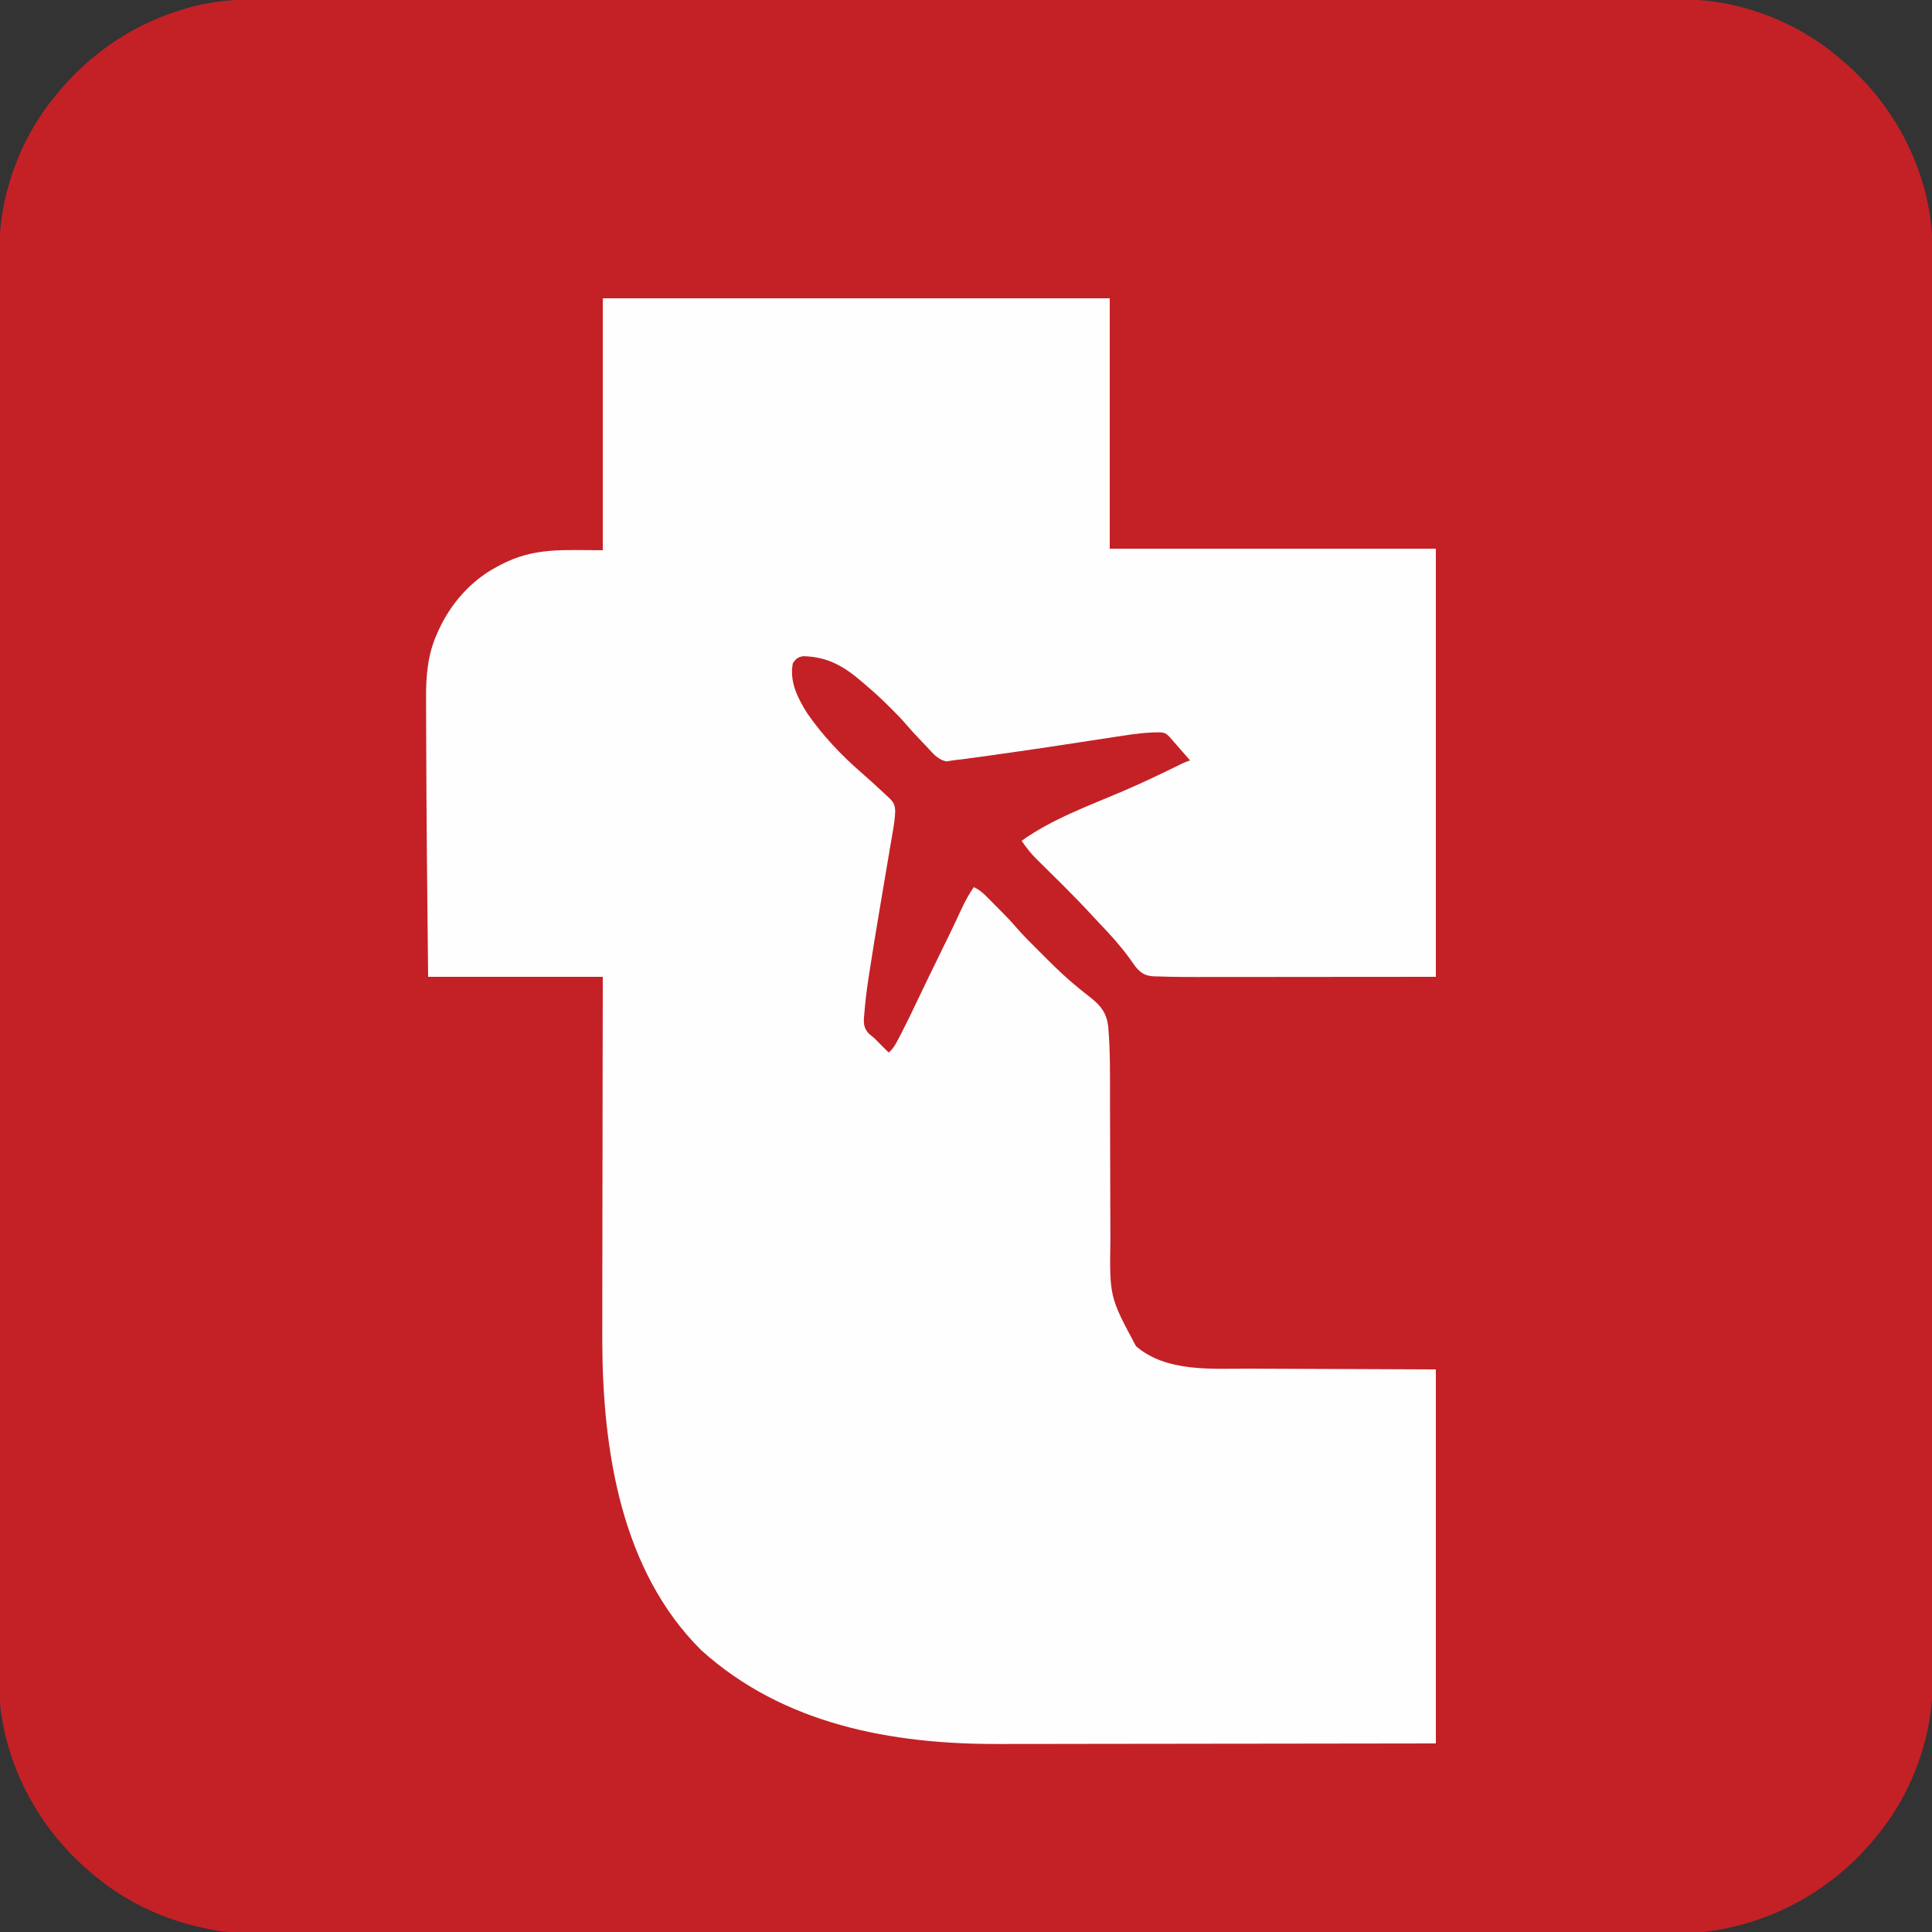 <?xml version="1.0" encoding="UTF-8"?>
<svg version="1.1" xmlns="http://www.w3.org/2000/svg" width="1250" height="1250">
<rect width="100%" height="100%" fill="#333333" stroke="none"/>
<path d="M0 0 C1.643 -0.003 3.285 -0.008 4.928 -0.013 C9.404 -0.025 13.881 -0.018 18.358 -0.008 C23.242 -0 28.126 -0.01 33.011 -0.018 C41.559 -0.028 50.108 -0.028 58.656 -0.02 C71.368 -0.009 84.08 -0.015 96.792 -0.024 C119.499 -0.04 142.205 -0.039 164.912 -0.03 C184.783 -0.022 204.654 -0.02 224.525 -0.024 C225.844 -0.024 227.162 -0.024 228.521 -0.025 C233.874 -0.026 239.228 -0.027 244.581 -0.027 C259.545 -0.03 274.508 -0.032 289.472 -0.033 C290.153 -0.033 290.834 -0.033 291.536 -0.033 C313.238 -0.034 334.939 -0.031 356.641 -0.024 C357.696 -0.024 357.696 -0.024 358.773 -0.024 C370.198 -0.02 381.623 -0.017 393.047 -0.013 C438.357 0.002 483.666 0.001 528.975 -0.014 C540.394 -0.017 551.813 -0.021 563.232 -0.024 C563.935 -0.025 564.639 -0.025 565.363 -0.025 C587.042 -0.031 608.722 -0.034 630.401 -0.033 C631.423 -0.033 631.423 -0.033 632.464 -0.033 C647.411 -0.032 662.359 -0.03 677.306 -0.027 C683.32 -0.026 689.334 -0.025 695.348 -0.024 C697.321 -0.024 697.321 -0.024 699.335 -0.023 C719.192 -0.02 739.049 -0.024 758.907 -0.031 C781.488 -0.04 804.069 -0.038 826.651 -0.022 C839.284 -0.013 851.918 -0.012 864.552 -0.023 C872.996 -0.03 881.439 -0.026 889.883 -0.013 C894.691 -0.006 899.498 -0.003 904.306 -0.014 C908.689 -0.024 913.072 -0.02 917.455 -0.005 C919.022 -0.002 920.588 -0.004 922.155 -0.011 C936.891 -0.079 951.267 1.885 965.436 6.065 C966.742 6.446 966.742 6.446 968.074 6.835 C987.585 12.759 1006.125 22.518 1021.936 35.378 C1022.49 35.825 1023.044 36.272 1023.615 36.733 C1050.235 58.357 1069.606 86.859 1079.249 119.878 C1079.479 120.658 1079.71 121.439 1079.947 122.243 C1083.879 136.519 1085.387 150.698 1085.314 165.441 C1085.317 167.084 1085.322 168.726 1085.327 170.369 C1085.339 174.845 1085.332 179.322 1085.322 183.799 C1085.314 188.683 1085.324 193.567 1085.332 198.452 C1085.342 207 1085.342 215.549 1085.334 224.097 C1085.323 236.809 1085.329 249.521 1085.338 262.233 C1085.354 284.94 1085.352 307.646 1085.344 330.353 C1085.336 350.224 1085.334 370.095 1085.338 389.966 C1085.338 391.285 1085.338 392.604 1085.339 393.962 C1085.34 399.315 1085.34 404.669 1085.341 410.022 C1085.344 424.986 1085.346 439.949 1085.347 454.913 C1085.347 455.594 1085.347 456.275 1085.347 456.977 C1085.348 478.679 1085.345 500.38 1085.338 522.082 C1085.338 522.785 1085.338 523.489 1085.338 524.214 C1085.334 535.639 1085.331 547.064 1085.327 558.489 C1085.312 603.798 1085.313 649.107 1085.328 694.416 C1085.331 705.835 1085.335 717.254 1085.338 728.673 C1085.339 729.728 1085.339 729.728 1085.339 730.804 C1085.345 752.484 1085.348 774.163 1085.347 795.842 C1085.347 796.864 1085.347 796.864 1085.347 797.905 C1085.346 812.853 1085.344 827.8 1085.341 842.747 C1085.34 848.761 1085.339 854.775 1085.338 860.789 C1085.338 862.763 1085.338 862.763 1085.337 864.776 C1085.334 884.633 1085.338 904.49 1085.345 924.348 C1085.354 946.929 1085.352 969.51 1085.335 992.092 C1085.327 1004.726 1085.326 1017.359 1085.337 1029.993 C1085.344 1038.437 1085.34 1046.881 1085.327 1055.324 C1085.32 1060.132 1085.317 1064.939 1085.328 1069.747 C1085.338 1074.13 1085.334 1078.513 1085.319 1082.896 C1085.316 1084.463 1085.317 1086.029 1085.325 1087.596 C1085.393 1102.332 1083.429 1116.708 1079.249 1130.878 C1078.995 1131.748 1078.741 1132.618 1078.479 1133.515 C1072.555 1153.026 1062.796 1171.566 1049.936 1187.378 C1049.489 1187.931 1049.042 1188.485 1048.581 1189.056 C1020.808 1223.247 980.852 1245.41 936.936 1250.378 C931.458 1250.647 925.99 1250.649 920.507 1250.632 C918.872 1250.634 917.237 1250.638 915.603 1250.642 C911.124 1250.65 906.646 1250.647 902.168 1250.641 C897.29 1250.636 892.413 1250.644 887.536 1250.65 C878.992 1250.659 870.448 1250.66 861.904 1250.656 C849.198 1250.651 836.493 1250.657 823.787 1250.665 C799.774 1250.681 775.76 1250.682 751.747 1250.68 C733.202 1250.678 714.658 1250.68 696.113 1250.684 C693.449 1250.685 690.785 1250.685 688.12 1250.686 C686.785 1250.686 685.449 1250.687 684.113 1250.687 C683.451 1250.687 682.788 1250.687 682.106 1250.687 C680.767 1250.688 679.427 1250.688 678.088 1250.688 C640.087 1250.697 602.086 1250.701 564.086 1250.697 C563.382 1250.697 562.679 1250.697 561.954 1250.697 C554.11 1250.696 546.266 1250.695 538.423 1250.694 C537.714 1250.694 537.006 1250.694 536.277 1250.694 C530.393 1250.693 530.393 1250.693 527.685 1250.693 C482.397 1250.687 437.109 1250.695 391.821 1250.714 C380.411 1250.718 369.001 1250.723 357.591 1250.728 C356.888 1250.728 356.185 1250.728 355.462 1250.728 C333.798 1250.737 312.134 1250.741 290.471 1250.742 C289.79 1250.742 289.11 1250.742 288.409 1250.742 C273.471 1250.743 258.533 1250.742 243.595 1250.741 C237.584 1250.741 231.573 1250.74 225.562 1250.74 C223.59 1250.74 223.59 1250.74 221.578 1250.74 C201.732 1250.739 181.886 1250.745 162.04 1250.756 C139.466 1250.768 116.893 1250.769 94.319 1250.757 C81.69 1250.75 69.061 1250.752 56.432 1250.766 C47.99 1250.774 39.548 1250.771 31.106 1250.76 C26.3 1250.753 21.494 1250.752 16.688 1250.764 C-19.904 1250.847 -19.904 1250.847 -35.064 1247.378 C-36.128 1247.141 -37.192 1246.904 -38.288 1246.66 C-40.764 1246.08 -43.189 1245.417 -45.626 1244.69 C-46.492 1244.436 -47.358 1244.182 -48.25 1243.92 C-67.738 1237.973 -86.263 1228.228 -102.064 1215.378 C-102.618 1214.93 -103.172 1214.483 -103.742 1214.023 C-137.209 1186.837 -159.601 1148.088 -164.848 1105.035 C-165.346 1098.89 -165.203 1092.706 -165.195 1086.544 C-165.197 1084.914 -165.199 1083.283 -165.201 1081.652 C-165.207 1077.161 -165.206 1072.67 -165.204 1068.179 C-165.204 1063.297 -165.209 1058.414 -165.213 1053.532 C-165.221 1043.844 -165.223 1034.156 -165.223 1024.468 C-165.224 1012.865 -165.231 1001.262 -165.238 989.659 C-165.254 961.615 -165.26 933.57 -165.264 905.526 C-165.267 892.26 -165.27 878.993 -165.274 865.727 C-165.287 821.028 -165.298 776.329 -165.301 731.629 C-165.301 729.493 -165.301 727.357 -165.301 725.221 C-165.302 720.937 -165.302 716.653 -165.302 712.369 C-165.303 707.354 -165.303 702.338 -165.304 697.323 C-165.304 695.887 -165.304 694.452 -165.304 693.017 C-165.308 646.924 -165.323 600.831 -165.346 554.738 C-165.363 521.615 -165.378 488.492 -165.383 455.369 C-165.383 454.688 -165.383 454.006 -165.383 453.304 C-165.385 438.342 -165.386 423.379 -165.386 408.417 C-165.387 403.063 -165.387 397.709 -165.387 392.355 C-165.387 390.358 -165.387 388.361 -165.387 386.364 C-165.388 365.168 -165.399 343.972 -165.414 322.776 C-165.428 301.47 -165.432 280.164 -165.424 258.858 C-165.419 246.202 -165.423 233.547 -165.439 220.891 C-165.449 212.432 -165.447 203.973 -165.437 195.514 C-165.432 190.698 -165.431 185.881 -165.444 181.065 C-165.455 176.674 -165.453 172.282 -165.439 167.891 C-165.437 166.322 -165.439 164.752 -165.448 163.183 C-165.521 148.437 -163.559 134.056 -159.376 119.878 C-159.122 119.007 -158.868 118.137 -158.606 117.24 C-152.682 97.729 -142.923 79.189 -130.064 63.378 C-129.616 62.824 -129.169 62.27 -128.709 61.699 C-107.084 35.079 -78.582 15.708 -45.564 6.065 C-44.783 5.835 -44.002 5.604 -43.198 5.367 C-28.922 1.435 -14.743 -0.073 0 0 Z " fill="#C32126" transform="translate(165.064,-0.378)"/>
<path d="M0 0 C108.24 0 216.48 0 328 0 C328 53.46 328 106.92 328 162 C397.63 162 467.26 162 539 162 C539 253.41 539 344.82 539 439 C511.321 439.021 483.642 439.041 455.125 439.062 C442.058 439.076 442.058 439.076 428.727 439.09 C418.017 439.095 418.017 439.095 412.99 439.095 C409.509 439.096 406.028 439.1 402.547 439.106 C398.085 439.113 393.623 439.114 389.161 439.113 C387.537 439.113 385.913 439.115 384.289 439.119 C379.192 439.131 374.097 439.095 369 439 C368.199 438.987 367.397 438.974 366.572 438.961 C364.116 438.911 361.664 438.831 359.209 438.743 C358.461 438.729 357.712 438.716 356.941 438.702 C352.038 438.481 349.48 437.449 346 434 C344.553 432.315 344.553 432.315 343.379 430.637 C342.926 430.005 342.473 429.373 342.007 428.723 C341.53 428.051 341.053 427.379 340.562 426.688 C334.832 418.841 328.5 411.831 321.764 404.845 C320.086 403.09 318.437 401.314 316.797 399.523 C310.608 392.789 304.263 386.233 297.777 379.785 C297.132 379.143 296.487 378.502 295.823 377.841 C292.553 374.591 289.277 371.348 285.99 368.115 C284.761 366.898 283.533 365.682 282.305 364.465 C281.744 363.917 281.183 363.37 280.605 362.806 C276.914 359.138 273.928 355.304 271 351 C290.604 336.897 314.625 328.271 336.703 318.815 C349.55 313.303 362.124 307.291 374.657 301.101 C377 300 377 300 380 299 C378.363 297.123 376.724 295.248 375.082 293.375 C373.66 291.753 372.241 290.127 370.824 288.5 C370.119 287.696 369.414 286.891 368.688 286.062 C368.031 285.311 367.375 284.559 366.699 283.785 C364.651 281.633 363.657 281.048 360.693 280.832 C352.438 280.775 344.547 281.733 336.402 283.012 C335.012 283.223 333.622 283.434 332.231 283.644 C329.306 284.087 326.381 284.536 323.457 284.989 C318.902 285.694 314.345 286.388 309.788 287.078 C305.28 287.762 300.772 288.446 296.265 289.135 C285.434 290.788 274.598 292.401 263.75 293.938 C263.077 294.033 262.404 294.128 261.71 294.227 C257.475 294.825 253.238 295.415 249 296 C247.842 296.161 246.685 296.322 245.492 296.487 C242.246 296.936 238.998 297.376 235.75 297.812 C234.39 297.999 234.39 297.999 233.003 298.189 C231.382 298.402 229.759 298.595 228.133 298.764 C226.239 298.974 224.359 299.297 222.484 299.637 C216.635 298.568 213.456 294.218 209.5 290 C208.276 288.741 208.276 288.741 207.027 287.457 C202.764 283.044 198.671 278.511 194.658 273.872 C191.913 270.773 189 267.852 186.062 264.938 C185.448 264.327 184.834 263.716 184.202 263.087 C179.942 258.876 175.598 254.84 171 251 C169.65 249.817 169.65 249.817 168.273 248.609 C156.134 238.133 145.815 231.997 129.734 231.539 C126.194 232.136 125.073 233.091 123 236 C120.588 247.976 126.091 258.651 132.297 268.523 C141.93 282.531 154.617 295.974 167.5 307.062 C171.711 310.699 175.797 314.465 179.875 318.25 C180.542 318.865 181.209 319.48 181.896 320.114 C182.526 320.7 183.156 321.286 183.805 321.891 C184.655 322.68 184.655 322.68 185.523 323.485 C188.264 326.296 188.987 327.756 189.194 331.723 C189.089 335.691 188.57 339.519 187.902 343.434 C187.726 344.481 187.726 344.481 187.547 345.55 C187.159 347.847 186.763 350.142 186.367 352.438 C186.091 354.067 185.816 355.697 185.541 357.326 C184.959 360.772 184.374 364.216 183.785 367.66 C182.418 375.668 181.075 383.679 179.731 391.69 C179.436 393.446 179.142 395.202 178.847 396.958 C176.694 409.775 174.559 422.594 172.609 435.444 C172.375 436.988 172.138 438.532 171.898 440.075 C170.705 447.767 169.765 455.468 169.18 463.23 C169.116 463.942 169.053 464.653 168.988 465.385 C168.714 469.693 169.08 472.167 171.875 475.5 C173.223 476.698 174.601 477.863 176 479 C177.658 480.655 179.303 482.322 180.938 484 C182.289 485.336 183.642 486.67 185 488 C188.317 485.222 190.043 481.522 192 477.75 C192.395 476.996 192.789 476.242 193.196 475.465 C196.682 468.739 199.96 461.919 203.202 455.073 C208.348 444.218 213.626 433.428 218.904 422.637 C220.087 420.22 221.269 417.801 222.449 415.383 C222.83 414.602 223.212 413.821 223.604 413.017 C226.592 406.881 229.507 400.713 232.366 394.516 C234.585 389.744 237.041 385.347 240 381 C243.541 382.509 245.816 384.571 248.52 387.289 C249.377 388.149 250.235 389.009 251.119 389.895 C252.008 390.796 252.897 391.697 253.812 392.625 C254.69 393.503 255.567 394.381 256.471 395.285 C260.204 399.043 263.889 402.802 267.328 406.832 C272.001 412.267 277.122 417.271 282.197 422.327 C283.934 424.059 285.665 425.796 287.396 427.533 C294.433 434.575 301.574 441.284 309.359 447.5 C310.083 448.077 310.806 448.655 311.551 449.25 C313.027 450.424 314.508 451.591 315.996 452.75 C322.494 457.976 325.888 462.528 327 471 C328.434 487.426 328.149 503.989 328.169 520.462 C328.175 525.17 328.191 529.878 328.21 534.585 C328.216 536.213 328.223 537.84 328.229 539.467 C328.232 540.281 328.235 541.094 328.239 541.933 C328.28 552.853 328.314 563.774 328.326 574.694 C328.334 582.117 328.357 589.54 328.395 596.963 C328.415 600.866 328.428 604.77 328.422 608.674 C327.874 646.044 327.874 646.044 345 678 C364.71 694.928 393.767 692.471 418.029 692.506 C421.874 692.515 425.719 692.539 429.564 692.562 C440.751 692.62 451.938 692.652 463.125 692.688 C488.164 692.791 513.202 692.894 539 693 C539 772.86 539 852.72 539 935 C462.496 935.121 462.496 935.121 430.367 935.146 C423.015 935.152 415.663 935.158 408.312 935.165 C407.39 935.166 406.469 935.166 405.52 935.167 C390.716 935.18 375.913 935.204 361.109 935.231 C345.876 935.26 330.644 935.276 315.411 935.282 C306.039 935.286 296.666 935.299 287.294 935.324 C280.836 935.34 274.378 935.344 267.919 935.341 C264.213 935.339 260.507 935.341 256.801 935.358 C186.982 935.651 116.758 922.688 63.598 874.582 C11.665 822.962 -0.054 745.083 -0.332 675.056 C-0.355 665.09 -0.342 655.124 -0.311 645.158 C-0.289 637.993 -0.285 630.827 -0.281 623.662 C-0.275 610.892 -0.255 598.121 -0.226 585.351 C-0.199 572.973 -0.178 560.595 -0.165 548.216 C-0.164 547.441 -0.163 546.665 -0.162 545.866 C-0.156 539.799 -0.15 533.731 -0.144 527.663 C-0.116 498.109 -0.056 468.554 0 439 C-37.29 439 -74.58 439 -113 439 C-113.605 383.745 -113.605 383.745 -113.766 365.047 C-113.776 363.874 -113.786 362.701 -113.796 361.493 C-113.999 337.699 -114.173 313.905 -114.232 290.111 C-114.242 286.101 -114.26 282.092 -114.283 278.082 C-114.311 273.36 -114.323 268.637 -114.324 263.914 C-114.327 262.203 -114.334 260.491 -114.348 258.779 C-114.453 244.473 -113.289 230.56 -107.375 217.312 C-106.851 216.117 -106.851 216.117 -106.317 214.898 C-98.614 197.915 -85.549 182.845 -69 174 C-67.5 173.188 -67.5 173.188 -65.969 172.359 C-44.235 161.053 -26.049 163 0 163 C0 109.21 0 55.42 0 0 Z " fill="#FEFEFE" transform="translate(390,193)"/>
</svg>
